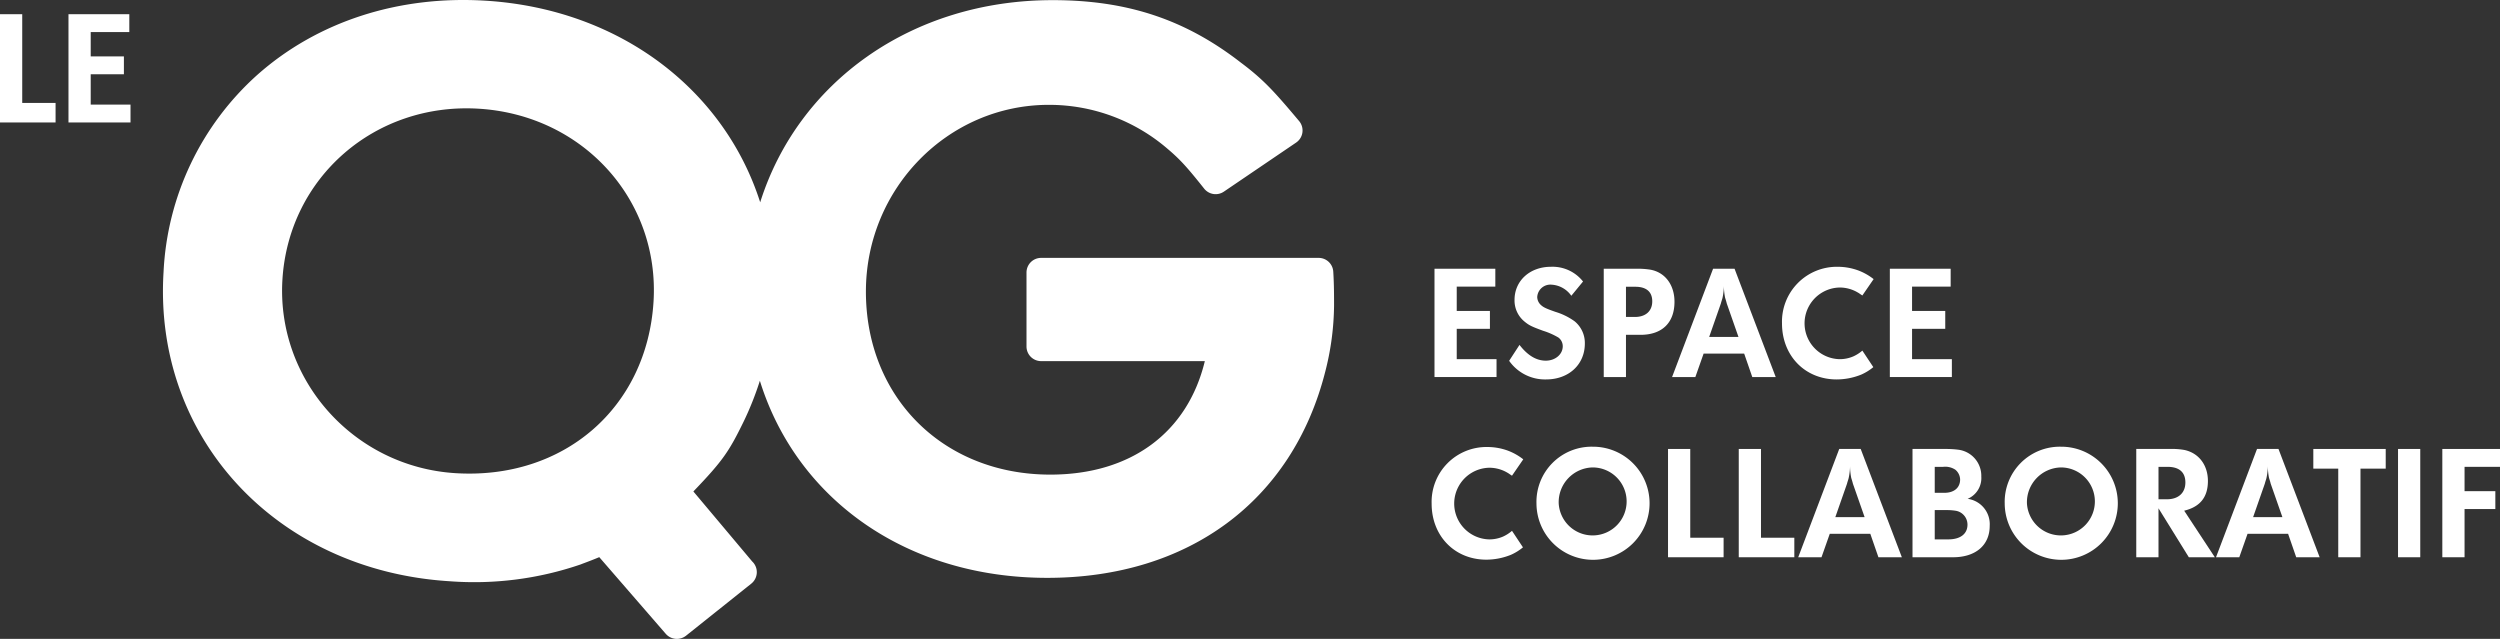 <svg id="Layer_1" data-name="Layer 1" xmlns="http://www.w3.org/2000/svg" viewBox="0 0 565.343 144.475"><rect x="0" y="0" width="565.343" height="144.475" fill="#333333" stroke="none"/><title>Logo-QG</title><path d="M327.956,88.787v-24.49h13.756v4.042h-8.729v5.502h7.506v4.042h-7.506v6.861h9.001v4.042Z" transform="translate(-3.563 -3.525)" fill="#fff"/><path d="M347.178,81.519c1.834,2.378,3.804,3.566,5.944,3.566s3.838-1.427,3.838-3.261a2.445,2.445,0,0,0-.985-1.97,16.329,16.329,0,0,0-3.464-1.529c-2.684-.984-3.227-1.257-4.348-2.207a6.135,6.135,0,0,1-2.106-4.79c0-4.314,3.465-7.473,8.22-7.473a8.788,8.788,0,0,1,7.269,3.329l-2.649,3.227a5.876,5.876,0,0,0-4.517-2.514,2.971,2.971,0,0,0-3.193,2.785,2.499,2.499,0,0,0,.781,1.766c.577.543,1.087.815,3.329,1.597a14.666,14.666,0,0,1,4.348,2.14,6.333,6.333,0,0,1,2.31,5.027c0,4.755-3.635,8.117-8.764,8.117a9.915,9.915,0,0,1-8.355-4.211Z" transform="translate(-3.563 -3.525)" fill="#fff"/><path d="M366.229,88.787v-24.49h7.404a18.393,18.393,0,0,1,3.091.204c3.363.577,5.503,3.431,5.503,7.269,0,4.755-2.819,7.472-7.677,7.472h-3.294v9.545Zm5.027-20.414v6.827h2.037c2.412,0,3.906-1.325,3.906-3.533,0-2.174-1.358-3.294-3.838-3.294Z" transform="translate(-3.563 -3.525)" fill="#fff"/><path d="M381.681,88.787l9.273-24.49h4.856l9.307,24.49h-5.298l-1.835-5.299h-9.171l-1.868,5.299Zm8.39-9.069h6.624l-2.649-7.574c-.102-.441-.238-.849-.374-1.29a14.029,14.029,0,0,1-.272-2.717,13.692,13.692,0,0,1-.306,2.717c-.102.441-.272.849-.374,1.29Z" transform="translate(-3.563 -3.525)" fill="#fff"/><path d="M424.712,70.344c-.441-.272-.781-.543-.985-.645a8.017,8.017,0,0,0-4.144-1.155,8.103,8.103,0,0,0-.034,16.202A7.739,7.739,0,0,0,422.708,84.1a8.459,8.459,0,0,0,2.004-1.291l2.479,3.736a11.439,11.439,0,0,1-2.751,1.699,14.902,14.902,0,0,1-5.537,1.086c-7.133,0-12.363-5.332-12.363-12.669A12.407,12.407,0,0,1,419.107,63.856a13.557,13.557,0,0,1,4.653.815,13.039,13.039,0,0,1,3.499,1.97Z" transform="translate(-3.563 -3.525)" fill="#fff"/><path d="M430.924,88.787v-24.49H444.68v4.042h-8.729v5.502h7.506v4.042h-7.506v6.861h9.001v4.042Z" transform="translate(-3.563 -3.525)" fill="#fff"/><path d="M345.482,111.098c-.441-.272-.781-.544-.985-.645a8.021,8.021,0,0,0-4.144-1.155,8.103,8.103,0,0,0-.034,16.202,7.735,7.735,0,0,0,3.159-.645,8.449,8.449,0,0,0,2.004-1.291l2.479,3.736a11.449,11.449,0,0,1-2.751,1.699,14.903,14.903,0,0,1-5.537,1.086c-7.133,0-12.364-5.332-12.364-12.669A12.406,12.406,0,0,1,339.878,104.61a13.567,13.567,0,0,1,4.653.815,13.017,13.017,0,0,1,3.498,1.971Z" transform="translate(-3.563 -3.525)" fill="#fff"/><path d="M363.719,104.542a12.788,12.788,0,1,1-12.703,12.806A12.47,12.47,0,0,1,363.719,104.542Zm-7.677,12.806a7.687,7.687,0,1,0,7.677-8.118A7.864,7.864,0,0,0,356.042,117.348Z" transform="translate(-3.563 -3.525)" fill="#fff"/><path d="M380.765,129.541V105.052h5.027V125.125h7.54v4.416Z" transform="translate(-3.563 -3.525)" fill="#fff"/><path d="M396.76,129.541V105.052h5.027V125.125h7.54v4.416Z" transform="translate(-3.563 -3.525)" fill="#fff"/><path d="M410.207,129.541l9.273-24.489h4.856l9.307,24.489h-5.298l-1.835-5.299H417.34l-1.868,5.299Zm8.39-9.069h6.624l-2.649-7.574c-.102-.441-.238-.849-.374-1.29a14.035,14.035,0,0,1-.272-2.718,13.697,13.697,0,0,1-.306,2.718c-.102.441-.272.849-.374,1.29Z" transform="translate(-3.563 -3.525)" fill="#fff"/><path d="M436.052,129.541V105.052h7.303a23.181,23.181,0,0,1,3.057.17,5.949,5.949,0,0,1,5.197,6.079,5.092,5.092,0,0,1-3.091,5.027,5.789,5.789,0,0,1,4.992,6.114c0,4.382-3.192,7.099-8.287,7.099Zm5.027-20.447v5.876h2.174c2.207,0,3.566-1.155,3.566-3.023a2.962,2.962,0,0,0-1.087-2.207,4.155,4.155,0,0,0-2.752-.645Zm0,9.782v6.623H444.17c2.717,0,4.314-1.257,4.314-3.329a3.179,3.179,0,0,0-2.751-3.158,12.416,12.416,0,0,0-1.767-.136Z" transform="translate(-3.563 -3.525)" fill="#fff"/><path d="M469.606,104.542a12.788,12.788,0,1,1-12.703,12.806A12.469,12.469,0,0,1,469.606,104.542Zm-7.676,12.806a7.687,7.687,0,1,0,7.676-8.118A7.864,7.864,0,0,0,461.931,117.348Z" transform="translate(-3.563 -3.525)" fill="#fff"/><path d="M486.652,129.541V105.052h7.676a15.746,15.746,0,0,1,3.262.237c3.227.714,5.265,3.431,5.265,6.997,0,3.635-1.732,5.843-5.367,6.726l6.93,10.529H498.54l-6.86-11.073V129.541Zm5.027-20.447V116.43h1.901c2.582,0,4.178-1.426,4.178-3.804,0-2.31-1.393-3.532-4.042-3.532Z" transform="translate(-3.563 -3.525)" fill="#fff"/><path d="M504.685,129.541l9.273-24.489h4.856l9.307,24.489h-5.298l-1.835-5.299h-9.171l-1.868,5.299Zm8.39-9.069h6.624l-2.649-7.574c-.102-.441-.238-.849-.374-1.29a14.035,14.035,0,0,1-.272-2.718,13.697,13.697,0,0,1-.306,2.718c-.102.441-.272.849-.374,1.29Z" transform="translate(-3.563 -3.525)" fill="#fff"/><path d="M526.691,109.501v-4.449h16.371v4.449h-5.706v20.04h-5.027v-20.04Z" transform="translate(-3.563 -3.525)" fill="#fff"/><path d="M545.846,129.541V105.052h5.027V129.541Z" transform="translate(-3.563 -3.525)" fill="#fff"/><path d="M555.863,129.541V105.052h13.043v4.042h-8.016v5.502h6.963v4.042h-6.963V129.541Z" transform="translate(-3.563 -3.525)" fill="#fff"/><path d="M3.563,31.225V6.735H8.59V26.809h7.54v4.415Z" transform="translate(-3.563 -3.525)" fill="#fff"/><path d="M19.049,31.225V6.735H32.805v4.042H24.076v5.502H31.582v4.042H24.076v6.861h9.001v4.042Z" transform="translate(-3.563 -3.525)" fill="#fff"/><path d="M305.064,64.947a3.311,3.311,0,0,0-3.306-3.105H239.002a3.311,3.311,0,0,0-3.31,3.311V81.876a3.312,3.312,0,0,0,3.31,3.313H276.02c-3.903,16.15-16.707,25.664-34.931,25.664-24.172,0-41.713-17.409-41.713-41.396,0-23.281,18.555-42.222,41.364-42.222a41.025,41.025,0,0,1,26.893,9.978c2.898,2.45,4.518,4.299,8.241,8.973a3.309,3.309,0,0,0,4.451.676l16.341-11.095A3.306,3.306,0,0,0,297.34,30.9c-5.63-6.703-8.062-9.393-13.198-13.235C271.564,7.907,258.448,3.557,241.611,3.557c-31.992,0-57.601,18.634-66.141,45.716-8.122-25.403-31.69-43.699-62.086-45.59-19.723-1.227-38.059,4.728-51.63,16.769a63.923,63.923,0,0,0-21.205,44.593c-2.328,37.421,25.472,67.481,64.666,69.92a74.204,74.204,0,0,0,29.695-3.814c.35-.142.744-.288,1.18-.452.821-.311,1.832-.692,2.989-1.183l15.037,17.338a3.331,3.331,0,0,0,4.592.421l14.743-11.762a3.328,3.328,0,0,0,.21-5.023L160.36,114.662c6.652-6.928,8.05-9.025,11.304-15.669a69.021,69.021,0,0,0,3.734-9.366c8.286,26.713,33.094,44.572,64.995,44.572,31.921,0,55.413-17.397,62.843-46.567a62.015,62.015,0,0,0,2.007-15.028C305.244,70.382,305.244,67.866,305.064,64.947ZM151.349,71.773c-1.492,23.976-20.327,40.275-44.789,38.752-22.987-1.43-40.541-21.081-39.127-43.808C68.871,43.609,88.387,26.65,111.863,28.11,135.437,29.577,152.782,48.755,151.349,71.773Z" transform="translate(-3.563 -3.525)" fill="#fff"/></svg>